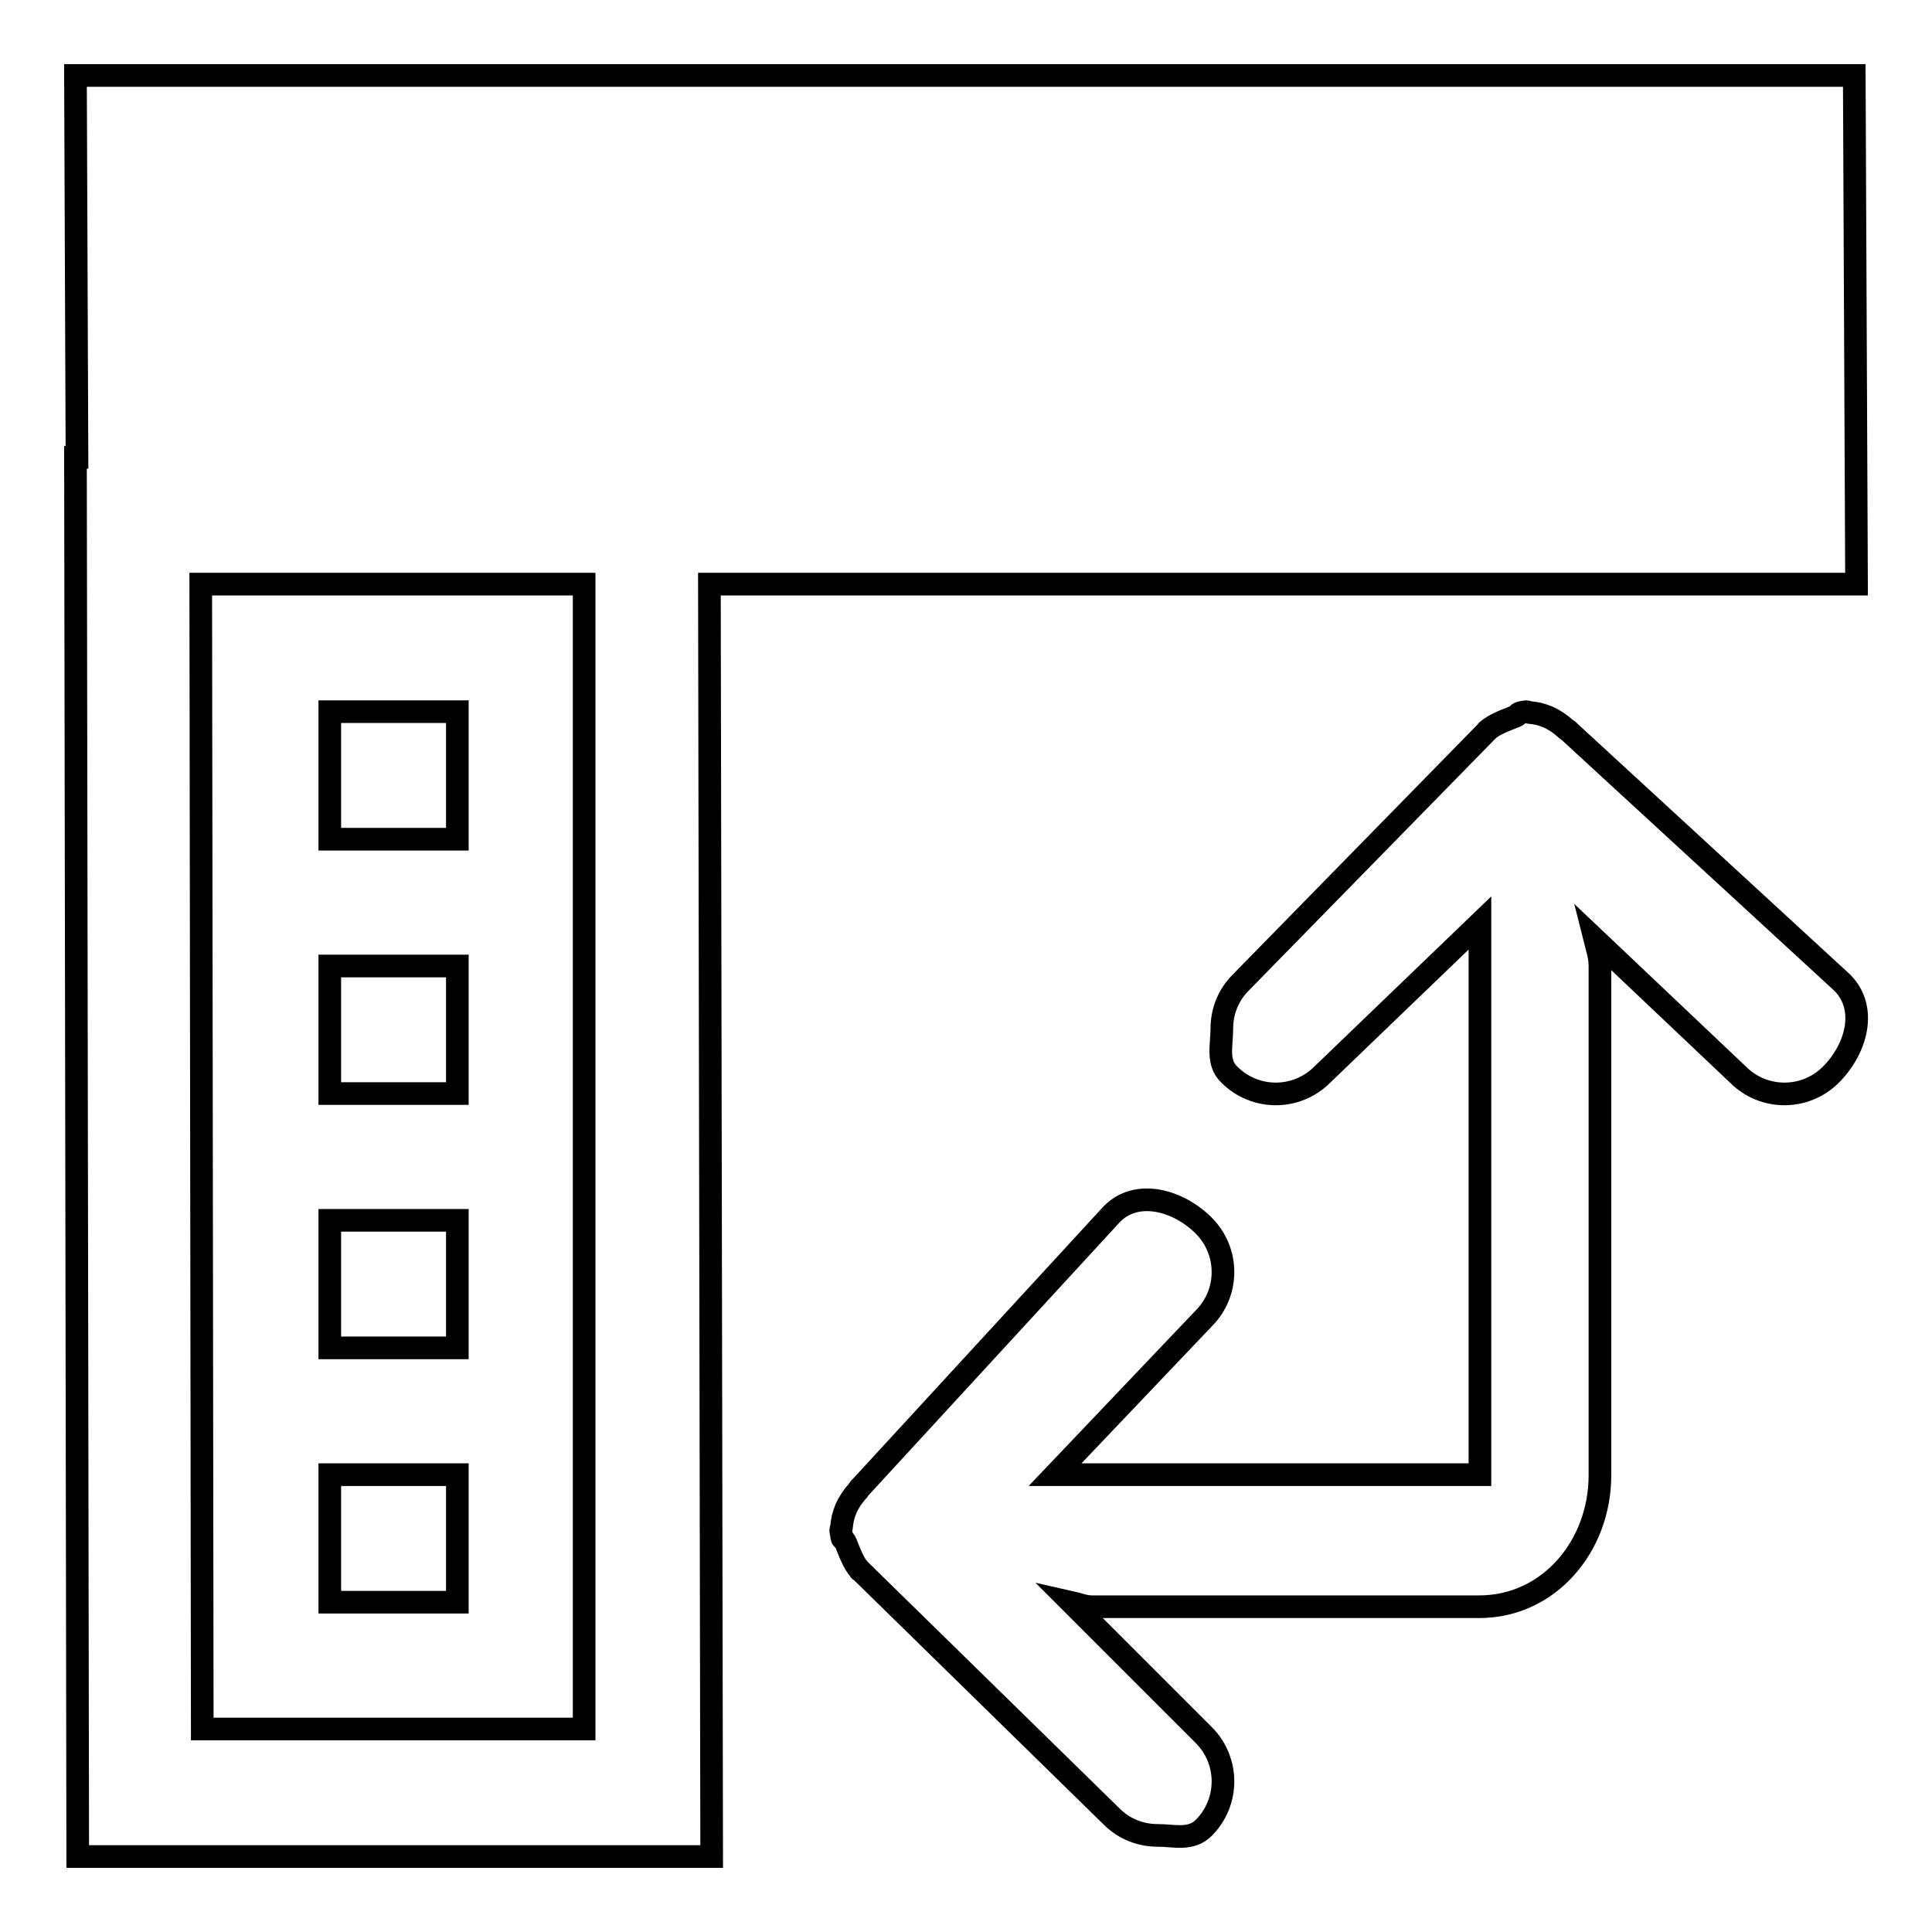 <?xml version="1.0" encoding="utf-8"?>
<!-- Svg Vector Icons : http://www.onlinewebfonts.com/icon -->
<!DOCTYPE svg PUBLIC "-//W3C//DTD SVG 1.1//EN" "http://www.w3.org/Graphics/SVG/1.1/DTD/svg11.dtd">
<svg version="1.1" xmlns="http://www.w3.org/2000/svg" xmlns:xlink="http://www.w3.org/1999/xlink" x="0px" y="0px" viewBox="0 0 256 256" enable-background="new 0 0 256 256" xml:space="preserve">
<g> <path stroke-width="3" fill-opacity="0" stroke="#000000"  d="M43.7,111.1V94.3h16.9v16.9H43.7z M60.6,144.9V128H43.7v16.9H60.6z M60.6,178.6v-16.9H43.7v16.9H60.6z  M60.6,212.3v-16.9H43.7v16.9H60.6z M94.3,246h-84L10,60.6h0.2L10,10h235.7l0.3,67.4H94L94.3,246z M77.4,229.1l0-151.7H26.6 l0.2,151.7H77.4z M200.6,95c-1,0.4-2.7,1-3.5,1.8c-0.1,0-0.1,0.1-0.1,0.1l-32.6,33.3c-1.7,1.7-2.5,3.9-2.5,6.1c0,2.2-0.7,4.5,1,6.1 c3.4,3.4,8.9,3.4,12.3,0l20.9-20.1v5.7v67.4h-51.4h-4.9l19.7-20.7c3.4-3.4,3.4-8.9,0-12.3c-3.4-3.4-8.9-4.9-12.2-1.5l-33.3,36.2 c-0.2,0.1-0.2,0.4-0.4,0.5c-0.6,0.7-1.1,1.4-1.5,2.3c-0.4,1-0.5,1.5-0.6,2.5c0,0.1-0.1,0.2-0.1,0.4c0,0.2,0.1,0.4,0.1,0.6 c0.1,0.9,0.2,0.2,0.6,1.1c0.4,1,1,2.7,1.8,3.5c0,0.1,0,0.1,0.1,0.1l33.3,32.6c1.7,1.7,3.9,2.5,6.1,2.5c2.2,0,4.4,0.7,6.1-1 c3.4-3.4,3.4-8.9,0-12.3l-17.6-17.6c0.9,0.2,1.8,0.6,2.8,0.6H196c9.3,0,16-8.1,16-17.4V128c0-1.3-0.4-2.4-0.7-3.6l19,18 c3.4,3.4,8.9,3.4,12.3,0c3.4-3.4,4.9-8.8,1.5-12.2l-36.2-33.3c-0.1-0.2-0.4-0.2-0.5-0.4c-0.7-0.6-1.4-1.1-2.3-1.5 c-1-0.4-1.5-0.5-2.5-0.6c-0.1,0-0.2-0.1-0.4-0.1c-0.2,0-0.4,0.1-0.6,0.1C200.8,94.6,201.5,94.7,200.6,95z"/></g>
</svg>